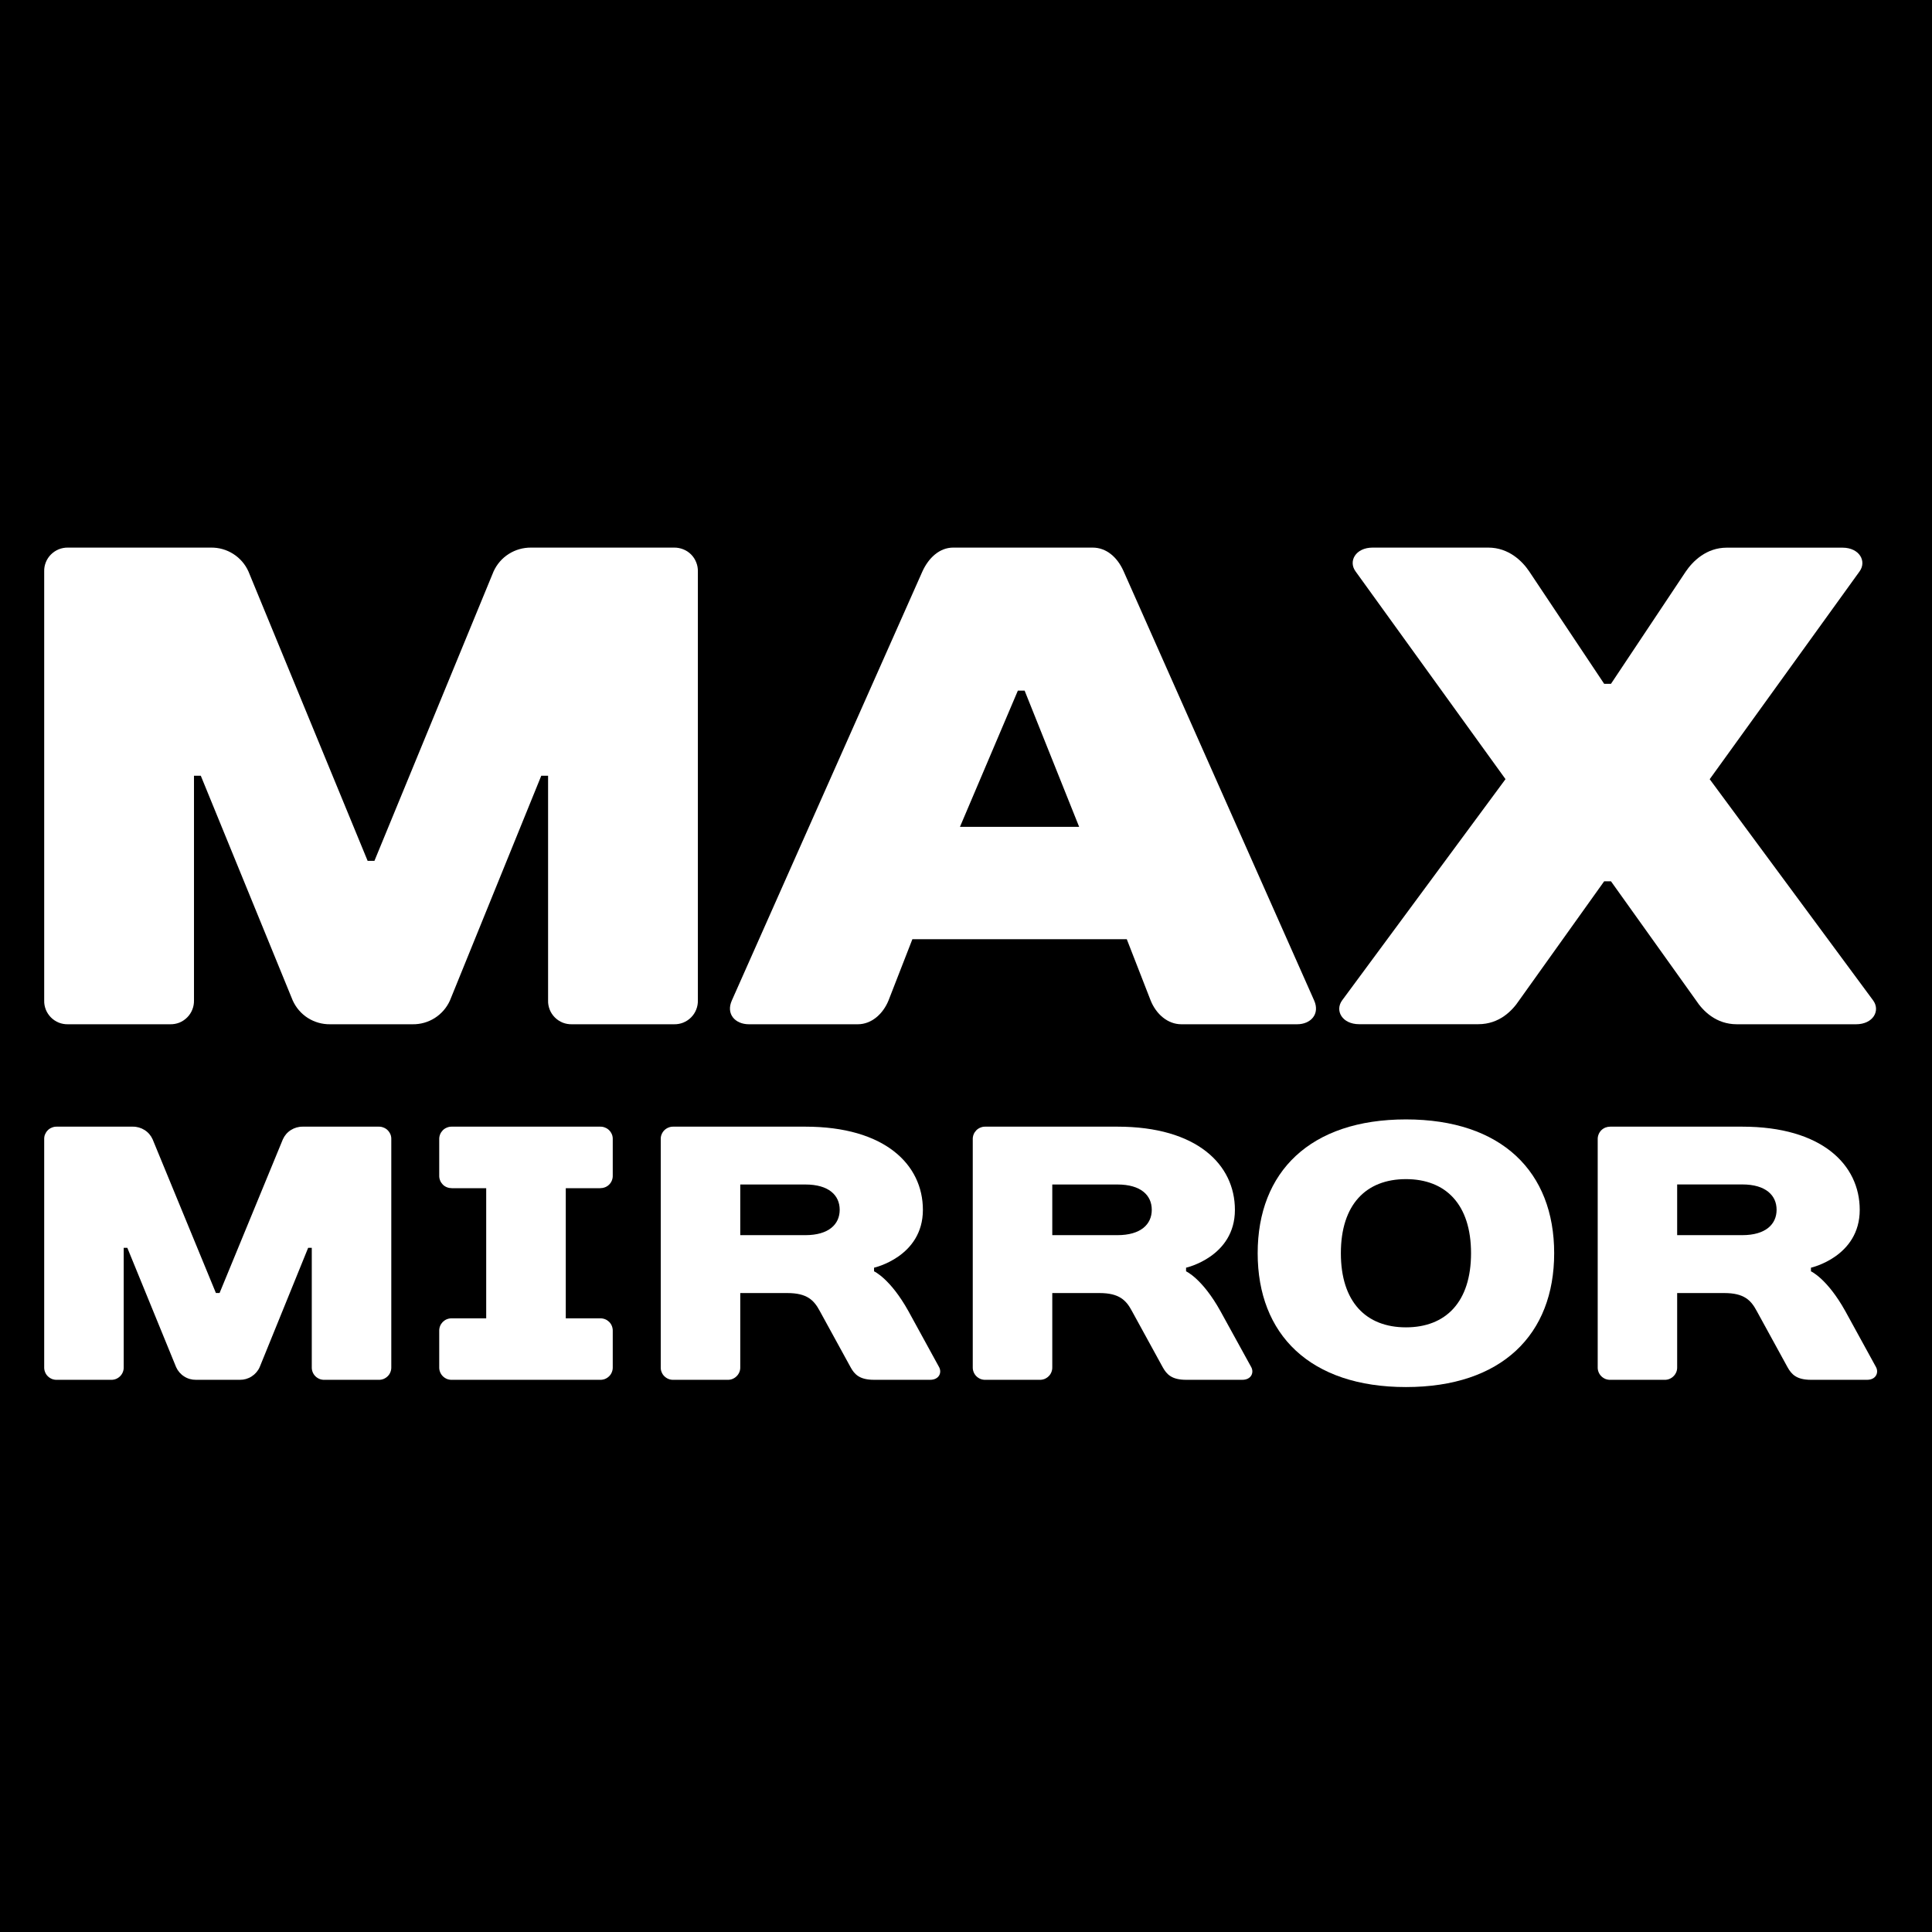 <?xml version="1.0" encoding="UTF-8"?> <svg xmlns="http://www.w3.org/2000/svg" width="32" height="32" viewBox="0 0 32 32" fill="none"><rect width="32" height="32" fill="black"></rect><g clip-path="url(#clip0_3029_36)"><path d="M11.164 9.07H8.796C8.665 9.069 8.537 9.105 8.427 9.175C8.316 9.245 8.229 9.346 8.175 9.465L6.202 14.258H6.089L4.115 9.465C4.062 9.346 3.974 9.245 3.864 9.175C3.753 9.104 3.624 9.068 3.493 9.07H1.125C1.073 9.069 1.021 9.079 0.973 9.098C0.925 9.118 0.881 9.147 0.844 9.184C0.807 9.221 0.778 9.265 0.759 9.313C0.74 9.361 0.73 9.413 0.732 9.465V16.57C0.73 16.622 0.74 16.674 0.759 16.723C0.778 16.771 0.808 16.815 0.844 16.852C0.881 16.889 0.925 16.918 0.974 16.938C1.022 16.957 1.074 16.966 1.126 16.965H2.818C2.87 16.966 2.922 16.957 2.971 16.938C3.019 16.918 3.063 16.889 3.1 16.852C3.137 16.815 3.166 16.771 3.185 16.723C3.205 16.674 3.214 16.622 3.213 16.57V12.849H3.326L4.848 16.57C4.902 16.69 4.989 16.791 5.099 16.861C5.21 16.931 5.338 16.967 5.469 16.965H6.833C6.964 16.967 7.092 16.931 7.202 16.861C7.313 16.79 7.4 16.689 7.453 16.57L8.965 12.849H9.078V16.57C9.076 16.622 9.086 16.674 9.105 16.723C9.124 16.771 9.153 16.815 9.19 16.852C9.227 16.889 9.271 16.918 9.32 16.938C9.368 16.957 9.42 16.966 9.472 16.965H11.164C11.216 16.966 11.268 16.957 11.316 16.938C11.365 16.918 11.409 16.889 11.446 16.852C11.483 16.815 11.512 16.771 11.531 16.723C11.551 16.674 11.56 16.622 11.559 16.57V9.465C11.56 9.413 11.551 9.361 11.531 9.313C11.512 9.264 11.483 9.22 11.446 9.183C11.409 9.146 11.365 9.117 11.316 9.098C11.268 9.079 11.216 9.069 11.164 9.07Z" fill="white"></path><path d="M18.607 9.454C18.505 9.229 18.325 9.07 18.098 9.07H15.787C15.562 9.07 15.38 9.24 15.278 9.465L12.122 16.57C12.02 16.796 12.178 16.965 12.404 16.965H14.208C14.434 16.965 14.625 16.796 14.717 16.57L15.112 15.556H18.663L19.058 16.57C19.148 16.796 19.34 16.965 19.567 16.965H21.484C21.71 16.965 21.867 16.796 21.766 16.57L18.607 9.454ZM15.9 13.695L16.859 11.439H16.971L17.874 13.695H15.9Z" fill="white"></path><path d="M31.025 16.57L28.318 12.906L30.799 9.466C30.923 9.297 30.799 9.071 30.517 9.071H28.601C28.261 9.071 28.037 9.297 27.922 9.466L26.683 11.326H26.57L25.329 9.465C25.216 9.296 24.99 9.07 24.651 9.07H22.735C22.453 9.07 22.328 9.296 22.453 9.465L24.936 12.905L22.23 16.569C22.106 16.739 22.23 16.964 22.512 16.964H24.485C24.835 16.964 25.049 16.739 25.162 16.569L26.57 14.597H26.683L28.092 16.57C28.204 16.74 28.419 16.965 28.768 16.965H30.742C31.025 16.965 31.149 16.74 31.025 16.57Z" fill="white"></path><path d="M6.272 18.661H5.014C4.945 18.66 4.876 18.68 4.818 18.717C4.759 18.754 4.713 18.808 4.685 18.871L3.637 21.416H3.576L2.528 18.871C2.5 18.808 2.454 18.754 2.395 18.717C2.337 18.68 2.268 18.66 2.199 18.661H0.941C0.913 18.66 0.886 18.665 0.86 18.676C0.834 18.686 0.81 18.701 0.791 18.721C0.771 18.741 0.756 18.765 0.745 18.791C0.735 18.816 0.731 18.844 0.732 18.872V22.644C0.731 22.672 0.736 22.7 0.746 22.725C0.756 22.751 0.771 22.775 0.791 22.794C0.811 22.814 0.834 22.829 0.86 22.84C0.886 22.85 0.913 22.855 0.941 22.854H1.84C1.867 22.855 1.895 22.85 1.921 22.84C1.947 22.829 1.97 22.814 1.99 22.794C2.009 22.775 2.025 22.751 2.035 22.725C2.045 22.7 2.05 22.672 2.049 22.644V20.668H2.109L2.917 22.644C2.945 22.707 2.991 22.761 3.05 22.798C3.108 22.836 3.177 22.855 3.246 22.854H3.972C4.041 22.855 4.109 22.836 4.168 22.798C4.226 22.761 4.273 22.707 4.301 22.644L5.104 20.668H5.164V22.644C5.163 22.672 5.168 22.7 5.178 22.725C5.188 22.751 5.204 22.775 5.223 22.794C5.243 22.814 5.266 22.829 5.292 22.84C5.318 22.85 5.346 22.855 5.373 22.854H6.272C6.3 22.855 6.327 22.85 6.353 22.84C6.379 22.829 6.402 22.814 6.422 22.794C6.442 22.775 6.457 22.751 6.467 22.725C6.477 22.7 6.482 22.672 6.481 22.644V18.872C6.482 18.844 6.478 18.816 6.468 18.791C6.457 18.765 6.442 18.741 6.422 18.721C6.403 18.701 6.379 18.686 6.353 18.676C6.327 18.665 6.3 18.66 6.272 18.661Z" fill="white"></path><path d="M9.94 18.661H7.484C7.457 18.66 7.429 18.665 7.403 18.676C7.377 18.686 7.354 18.701 7.334 18.721C7.315 18.741 7.299 18.764 7.289 18.79C7.279 18.816 7.274 18.843 7.275 18.871V19.47C7.274 19.498 7.279 19.525 7.289 19.551C7.299 19.577 7.315 19.6 7.334 19.62C7.354 19.64 7.377 19.655 7.403 19.665C7.429 19.675 7.457 19.68 7.484 19.68H8.053V21.836H7.484C7.457 21.835 7.429 21.84 7.403 21.85C7.377 21.86 7.354 21.876 7.334 21.895C7.315 21.915 7.299 21.938 7.289 21.964C7.279 21.99 7.274 22.018 7.275 22.045V22.644C7.274 22.672 7.279 22.7 7.289 22.725C7.299 22.751 7.315 22.775 7.334 22.794C7.354 22.814 7.377 22.829 7.403 22.84C7.429 22.85 7.457 22.855 7.484 22.854H9.94C9.967 22.855 9.995 22.85 10.021 22.84C10.047 22.829 10.07 22.814 10.09 22.794C10.11 22.775 10.125 22.751 10.135 22.725C10.145 22.7 10.15 22.672 10.149 22.644V22.045C10.15 22.018 10.145 21.99 10.135 21.964C10.125 21.938 10.11 21.915 10.09 21.895C10.07 21.876 10.047 21.86 10.021 21.85C9.995 21.84 9.967 21.835 9.94 21.836H9.371V19.68H9.94C9.967 19.68 9.995 19.675 10.021 19.665C10.047 19.655 10.07 19.64 10.09 19.62C10.11 19.6 10.125 19.577 10.135 19.551C10.145 19.525 10.15 19.498 10.149 19.47V18.872C10.15 18.844 10.146 18.816 10.136 18.791C10.125 18.765 10.11 18.741 10.09 18.721C10.071 18.701 10.047 18.686 10.021 18.676C9.995 18.665 9.968 18.66 9.94 18.661Z" fill="white"></path><path d="M15.046 21.716C14.746 21.177 14.477 21.057 14.477 21.057V20.997C14.477 20.997 15.286 20.817 15.286 20.039C15.286 19.29 14.657 18.661 13.339 18.661H11.153C11.125 18.66 11.098 18.665 11.072 18.676C11.046 18.686 11.023 18.701 11.003 18.721C10.983 18.741 10.968 18.764 10.958 18.79C10.947 18.816 10.943 18.843 10.944 18.871V22.644C10.943 22.672 10.947 22.7 10.958 22.725C10.968 22.751 10.983 22.775 11.003 22.794C11.023 22.814 11.046 22.829 11.072 22.84C11.098 22.85 11.125 22.855 11.153 22.854H12.051C12.079 22.855 12.107 22.85 12.132 22.84C12.158 22.829 12.182 22.814 12.201 22.794C12.221 22.775 12.236 22.751 12.247 22.725C12.257 22.7 12.262 22.672 12.261 22.644V21.417H13.04C13.369 21.417 13.483 21.536 13.579 21.716L14.088 22.645C14.153 22.764 14.237 22.854 14.477 22.854H15.405C15.555 22.854 15.603 22.735 15.555 22.645L15.046 21.716ZM13.339 20.458H12.261V19.619H13.339C13.728 19.619 13.908 19.798 13.908 20.038C13.908 20.277 13.728 20.458 13.339 20.458Z" fill="white"></path><path d="M20.214 21.716C19.915 21.177 19.645 21.057 19.645 21.057V20.997C19.645 20.997 20.454 20.817 20.454 20.039C20.454 19.29 19.825 18.661 18.508 18.661H16.321C16.294 18.66 16.266 18.665 16.24 18.676C16.214 18.686 16.191 18.701 16.171 18.721C16.152 18.741 16.136 18.764 16.126 18.79C16.116 18.816 16.111 18.843 16.112 18.871V22.644C16.111 22.672 16.116 22.7 16.126 22.725C16.136 22.751 16.152 22.775 16.171 22.794C16.191 22.814 16.214 22.829 16.24 22.84C16.266 22.85 16.294 22.855 16.321 22.854H17.22C17.247 22.855 17.275 22.85 17.301 22.84C17.327 22.829 17.35 22.814 17.37 22.794C17.39 22.775 17.405 22.751 17.415 22.725C17.425 22.7 17.43 22.672 17.429 22.644V21.417H18.21C18.539 21.417 18.653 21.536 18.749 21.716L19.258 22.645C19.324 22.764 19.407 22.854 19.647 22.854H20.576C20.725 22.854 20.773 22.735 20.725 22.645L20.214 21.716ZM18.508 20.458H17.429V19.619H18.508C18.897 19.619 19.077 19.798 19.077 20.038C19.077 20.277 18.897 20.458 18.508 20.458Z" fill="white"></path><path d="M23.287 18.541C21.7 18.541 20.831 19.41 20.831 20.757C20.831 22.105 21.7 22.974 23.287 22.974C24.874 22.974 25.742 22.105 25.742 20.757C25.742 19.41 24.874 18.541 23.287 18.541ZM23.287 21.985C22.628 21.985 22.209 21.566 22.209 20.757C22.209 19.949 22.628 19.53 23.287 19.53C23.946 19.53 24.365 19.949 24.365 20.757C24.365 21.566 23.946 21.985 23.287 21.985Z" fill="white"></path><path d="M31.073 22.644L30.564 21.716C30.264 21.177 29.995 21.057 29.995 21.057V20.997C29.995 20.997 30.803 20.817 30.803 20.039C30.803 19.29 30.174 18.661 28.857 18.661H26.671C26.643 18.661 26.616 18.666 26.59 18.676C26.564 18.687 26.541 18.702 26.521 18.722C26.502 18.742 26.487 18.765 26.477 18.791C26.467 18.817 26.462 18.844 26.463 18.872V22.644C26.462 22.672 26.467 22.7 26.477 22.725C26.487 22.751 26.503 22.775 26.522 22.794C26.542 22.814 26.565 22.829 26.591 22.84C26.617 22.85 26.645 22.855 26.672 22.854H27.569C27.597 22.855 27.625 22.85 27.65 22.84C27.676 22.829 27.7 22.814 27.719 22.794C27.739 22.775 27.754 22.751 27.765 22.725C27.775 22.7 27.78 22.672 27.779 22.644V21.417H28.559C28.889 21.417 29.002 21.536 29.098 21.716L29.607 22.645C29.673 22.764 29.757 22.854 29.996 22.854H30.925C31.073 22.854 31.121 22.734 31.073 22.644ZM28.857 20.458H27.779V19.618H28.857C29.246 19.618 29.426 19.798 29.426 20.038C29.426 20.277 29.245 20.458 28.857 20.458Z" fill="white"></path></g><defs><clipPath id="clip0_3029_36"><rect width="30.4" height="13.911" fill="white" transform="translate(0.711 9.067)"></rect></clipPath></defs></svg> 